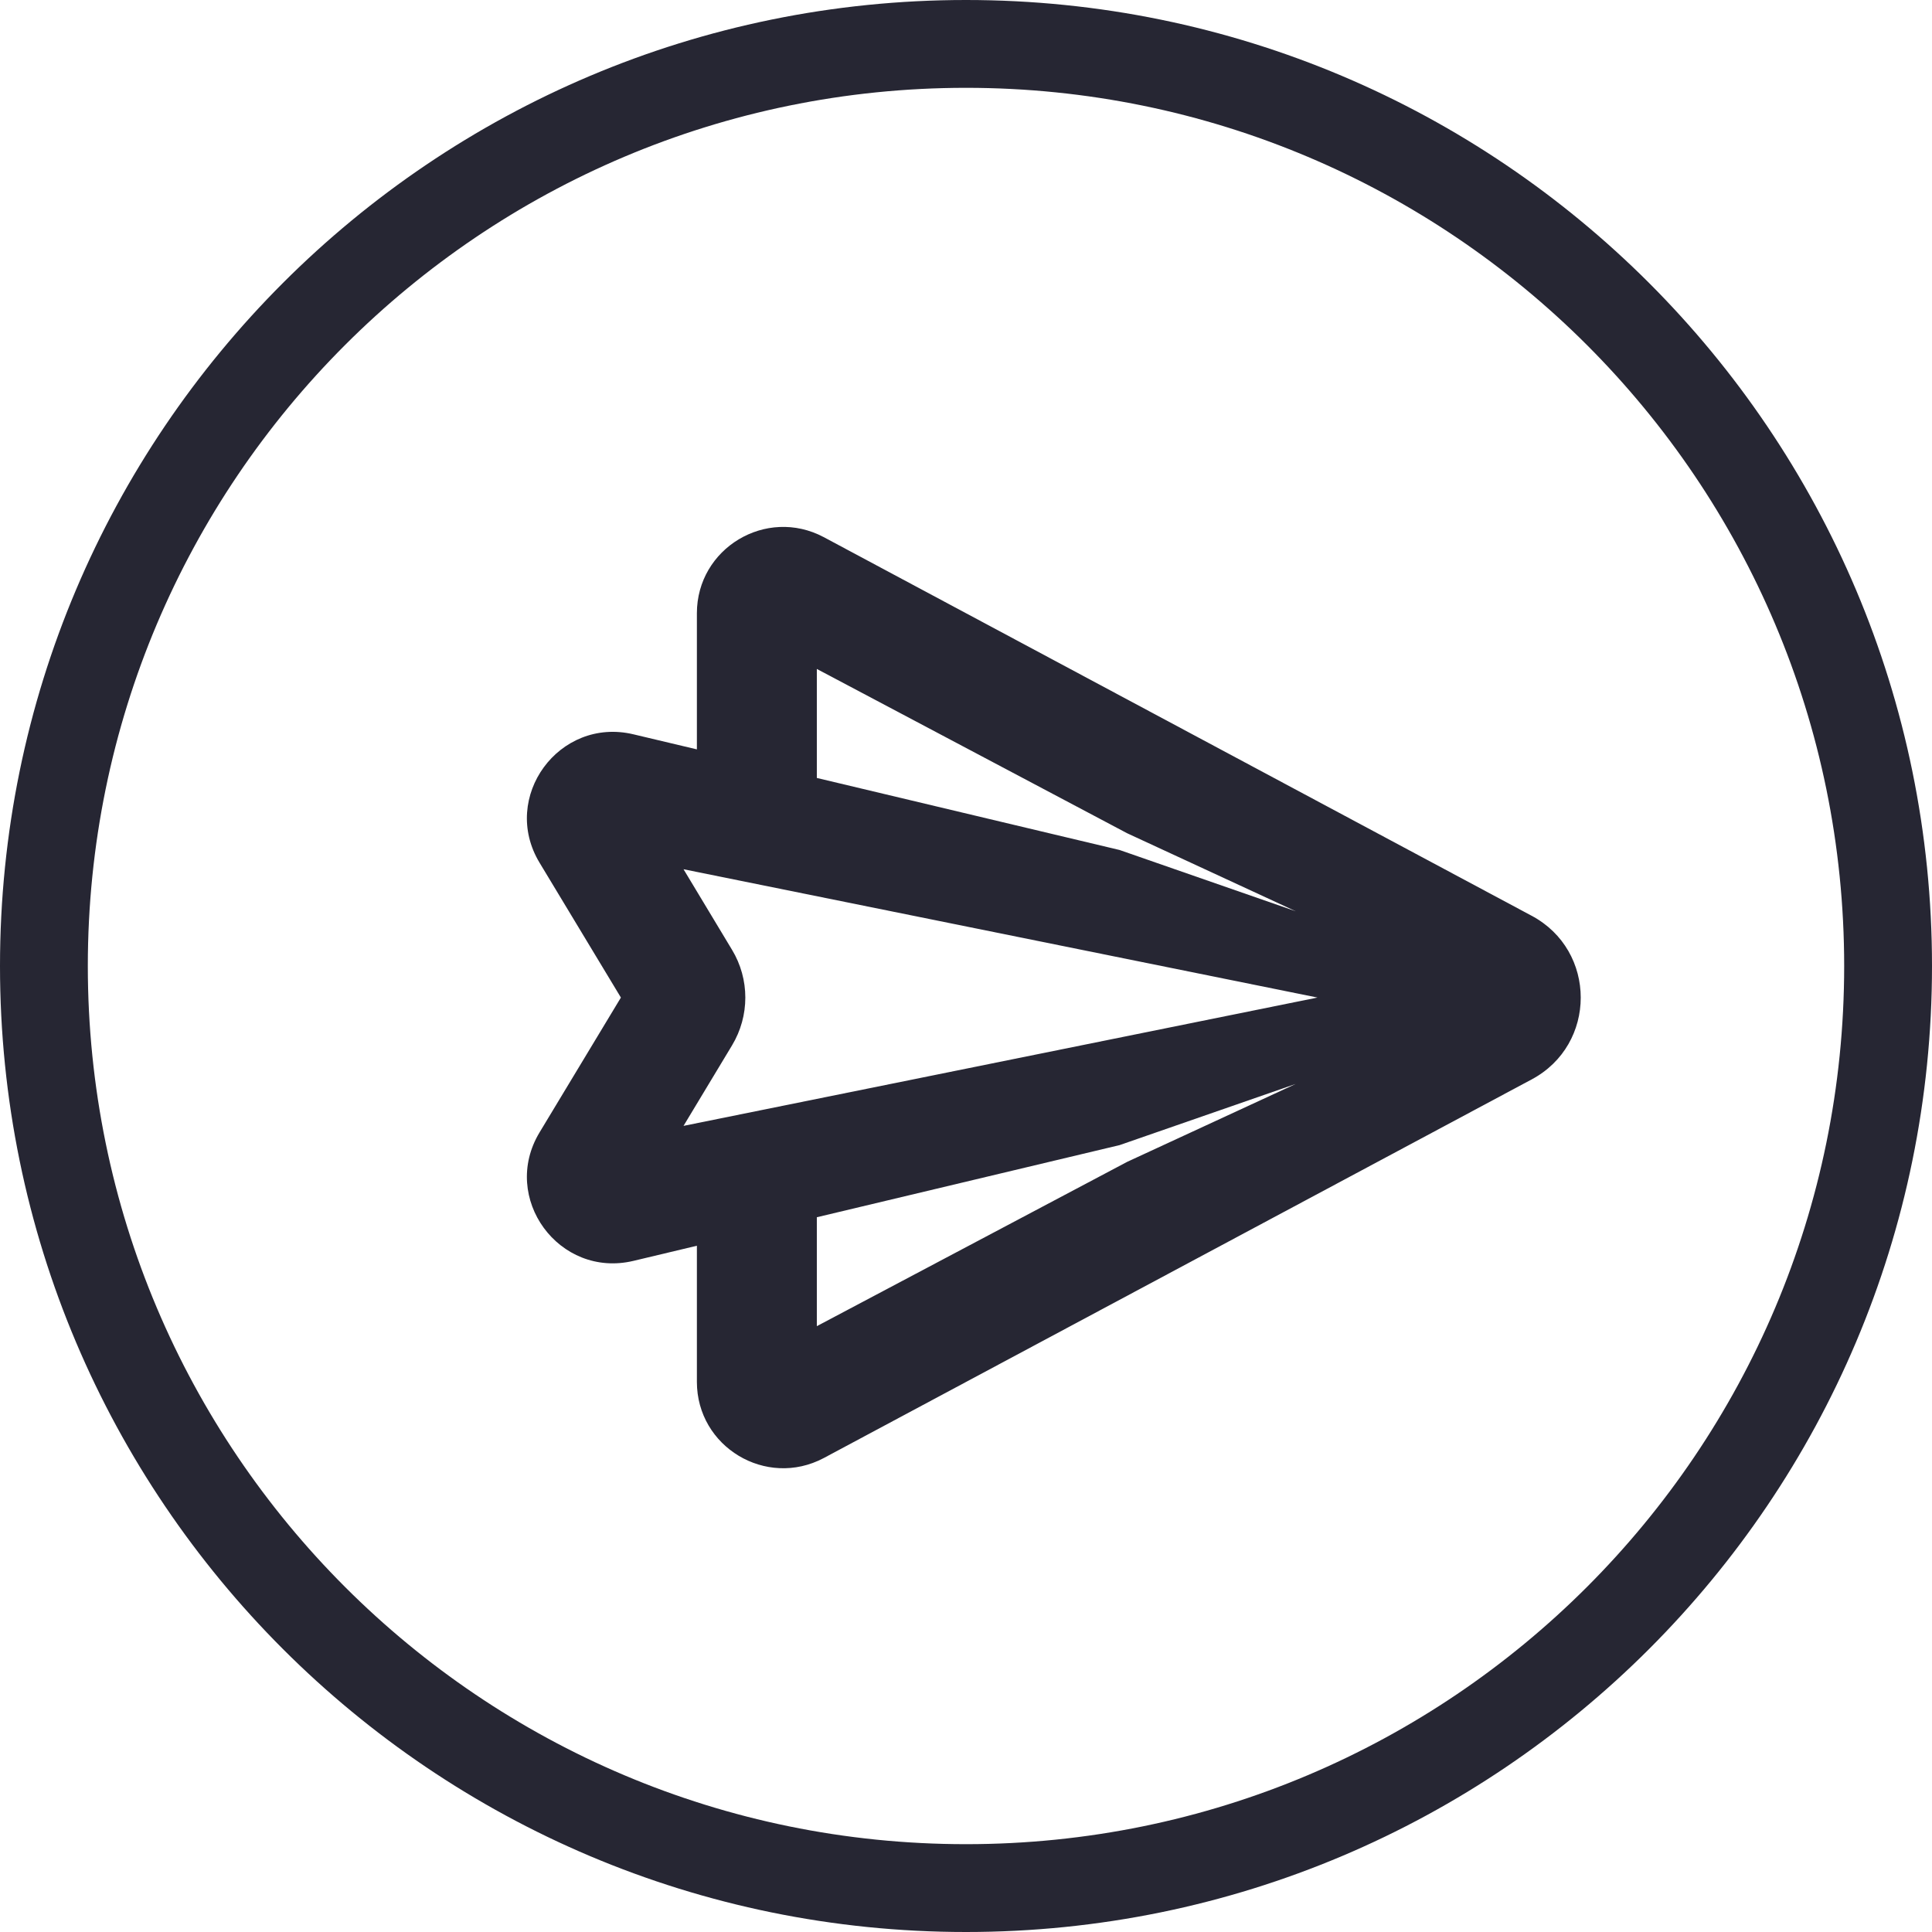 <svg width="24" height="24" viewBox="0 0 24 24" fill="none" xmlns="http://www.w3.org/2000/svg">
<path fill-rule="evenodd" clip-rule="evenodd" d="M0 12C0 18.627 5.373 24 12 24C18.627 24 24 18.627 24 12C24 5.373 18.627 0 12 0C5.373 0 0 5.373 0 12ZM22.909 12C22.909 18.025 18.025 22.909 12 22.909C5.975 22.909 1.091 18.025 1.091 12C1.091 5.975 5.975 1.091 12 1.091C18.025 1.091 22.909 5.975 22.909 12Z" fill="#262633"/>
<path fill-rule="evenodd" clip-rule="evenodd" d="M8.657 7.618C8.657 6.811 9.517 6.293 10.232 6.672L19.023 11.374C19.841 11.807 19.841 12.978 19.023 13.411L10.232 18.113C9.517 18.491 8.657 17.974 8.657 17.166V15.475L7.869 15.663C6.945 15.883 6.212 14.882 6.702 14.068L7.713 12.392L6.702 10.716C6.212 9.903 6.945 8.902 7.869 9.122L8.657 9.309V7.618ZM10.147 16.474V15.121L13.908 14.225L16.096 13.465L14.002 14.433L10.147 16.474ZM14.002 10.351L16.096 11.32L13.908 10.559L10.147 9.664V8.31L14.002 10.351ZM16.366 12.392L8.491 10.798L9.093 11.798C9.314 12.163 9.314 12.621 9.093 12.987L8.491 13.986L16.366 12.392Z" fill="#262633"/>
</svg>
